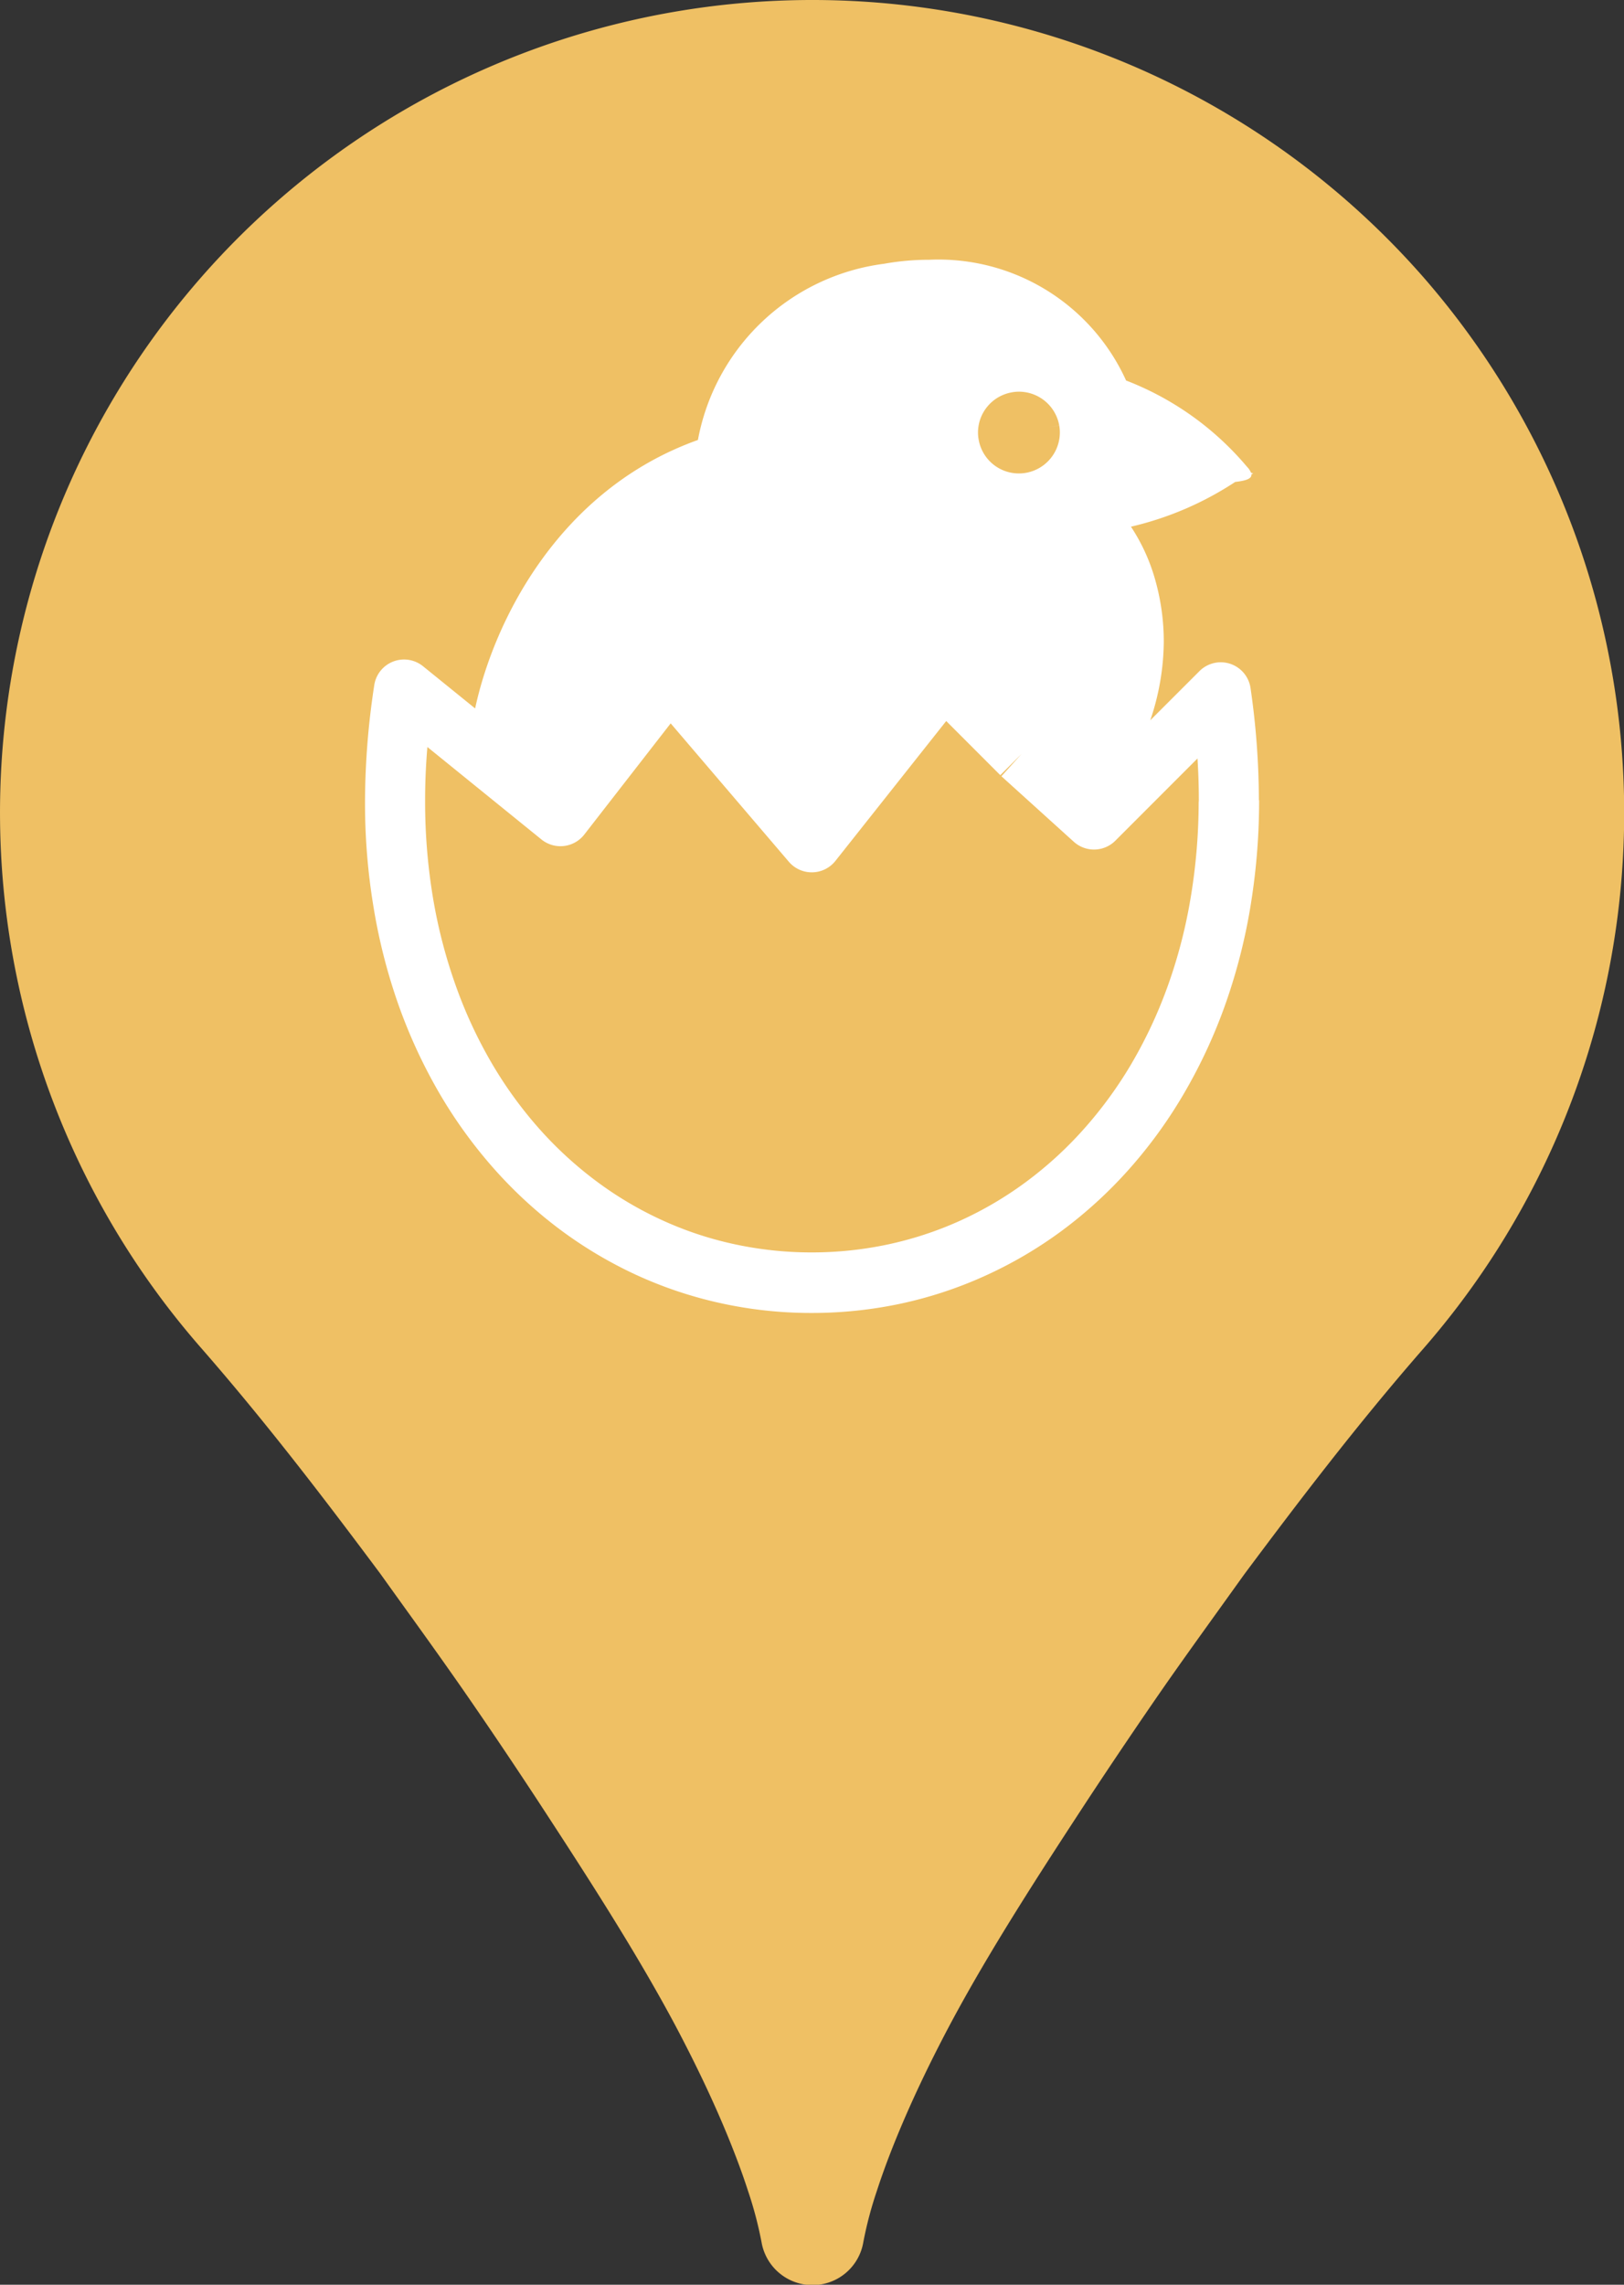 <svg xmlns="http://www.w3.org/2000/svg" xmlns:xlink="http://www.w3.org/1999/xlink" width="50.017" height="70.336" viewBox="0 0 50.017 70.336"><rect x="0" y="0" width="50.017" height="70.336" fill="#333333" stroke="none"/><defs><clipPath id="a"><rect width="27.532" height="32.421" fill="none"/></clipPath></defs><g transform="translate(-477 -444.538)"><path d="M184.015,136.173a25.018,25.018,0,1,0-37.666,32.939c2.089,2.389,3.948,4.844,5.528,6.96q.379.53.761,1.06c.577.8,1.173,1.632,1.737,2.441.758,1.091,1.531,2.236,2.361,3.5,1.407,2.155,3,4.6,4.247,6.944.64,1.211,1.166,2.323,1.607,3.4.25.614.451,1.157.613,1.661a11.824,11.824,0,0,1,.414,1.57,1.591,1.591,0,0,0,1.3,1.3l.146.023h.123a1.585,1.585,0,0,0,1.566-1.322,11.821,11.821,0,0,1,.413-1.566c.162-.5.362-1.047.612-1.659.442-1.078.967-2.191,1.606-3.4,1.245-2.346,2.84-4.79,4.245-6.94.833-1.264,1.607-2.409,2.363-3.5.566-.812,1.163-1.641,1.739-2.443q.381-.53.761-1.06c1.579-2.115,3.439-4.571,5.527-6.959A25.082,25.082,0,0,0,184.015,136.173Z" transform="translate(336.837 316.914)" fill="#efc064"/><g transform="translate(488.242 452.535)"><g clip-path="url(#a)"><path d="M27.53,16.639a24.255,24.255,0,0,0-.257-3.453.927.927,0,0,0-1.573-.523l-1.515,1.514a7.682,7.682,0,0,0,.416-2.411,6.988,6.988,0,0,0-.27-1.933,5.806,5.806,0,0,0-.741-1.616A9.927,9.927,0,0,0,26.8,6.84c.31-.037.514-.091.5-.235.018-.007.039-.019.056-.024l-.069-.026a.56.56,0,0,0-.12-.179,9.186,9.186,0,0,0-3.727-2.659A6.346,6.346,0,0,0,17.371,0a7.812,7.812,0,0,0-1.383.123,6.7,6.7,0,0,0-5.735,5.425C6,7.065,3.983,11.072,3.391,13.812l-1.606-1.3a.928.928,0,0,0-1.5.581A24.056,24.056,0,0,0,0,16.615s0,.03,0,.069a19.517,19.517,0,0,0,.264,3.255,17.527,17.527,0,0,0,.777,3.027A16.151,16.151,0,0,0,2.29,25.658a14.6,14.6,0,0,0,1.666,2.306,13.618,13.618,0,0,0,2.033,1.878,13.145,13.145,0,0,0,2.344,1.4,12.756,12.756,0,0,0,2.595.874,13,13,0,0,0,2.782.307h.054a13.133,13.133,0,0,0,2.731-.286,12.728,12.728,0,0,0,2.6-.857A13,13,0,0,0,21.45,29.9,13.673,13.673,0,0,0,23.5,28.033a14.506,14.506,0,0,0,1.683-2.3,16.124,16.124,0,0,0,1.268-2.683,17.636,17.636,0,0,0,.8-3.025,20.068,20.068,0,0,0,.286-3.32c0-.042,0-.065,0-.071M19.921,4.081a1.228,1.228,0,0,1,.221-.02A1.262,1.262,0,0,1,21.381,5.1l-.314.056.314-.054a1.209,1.209,0,0,1,.019.217,1.263,1.263,0,0,1-1.043,1.24,1.28,1.28,0,0,1-.217.019A1.256,1.256,0,0,1,18.9,5.541a1.19,1.19,0,0,1-.021-.221,1.257,1.257,0,0,1,1.04-1.238m5.756,12.626a17.938,17.938,0,0,1-.258,3,15.522,15.522,0,0,1-.714,2.706,14.214,14.214,0,0,1-1.119,2.372,12.735,12.735,0,0,1-1.468,2,11.685,11.685,0,0,1-1.768,1.61,11.132,11.132,0,0,1-2.017,1.185,10.926,10.926,0,0,1-2.225.732,11.273,11.273,0,0,1-2.345.246h-.05a11.254,11.254,0,0,1-2.384-.264,10.8,10.8,0,0,1-2.219-.748,11.075,11.075,0,0,1-2.009-1.2,11.744,11.744,0,0,1-1.756-1.621,12.74,12.74,0,0,1-1.453-2.014,14.048,14.048,0,0,1-1.1-2.379,15.812,15.812,0,0,1-.7-2.71,17.976,17.976,0,0,1-.239-2.949c0-.005,0-.019,0-.041q0-.81.07-1.633l3.508,2.842A.93.93,0,0,0,6.749,17.7l2.665-3.428,3.64,4.261a.929.929,0,0,0,1.433-.026L17.9,14.2l1.666,1.667.656-.656L19.6,15.9l2.23,2.017a.928.928,0,0,0,1.278-.032l2.531-2.532q.041.653.041,1.289Z" transform="translate(0 0)" fill="#fff"/></g></g></g></svg>